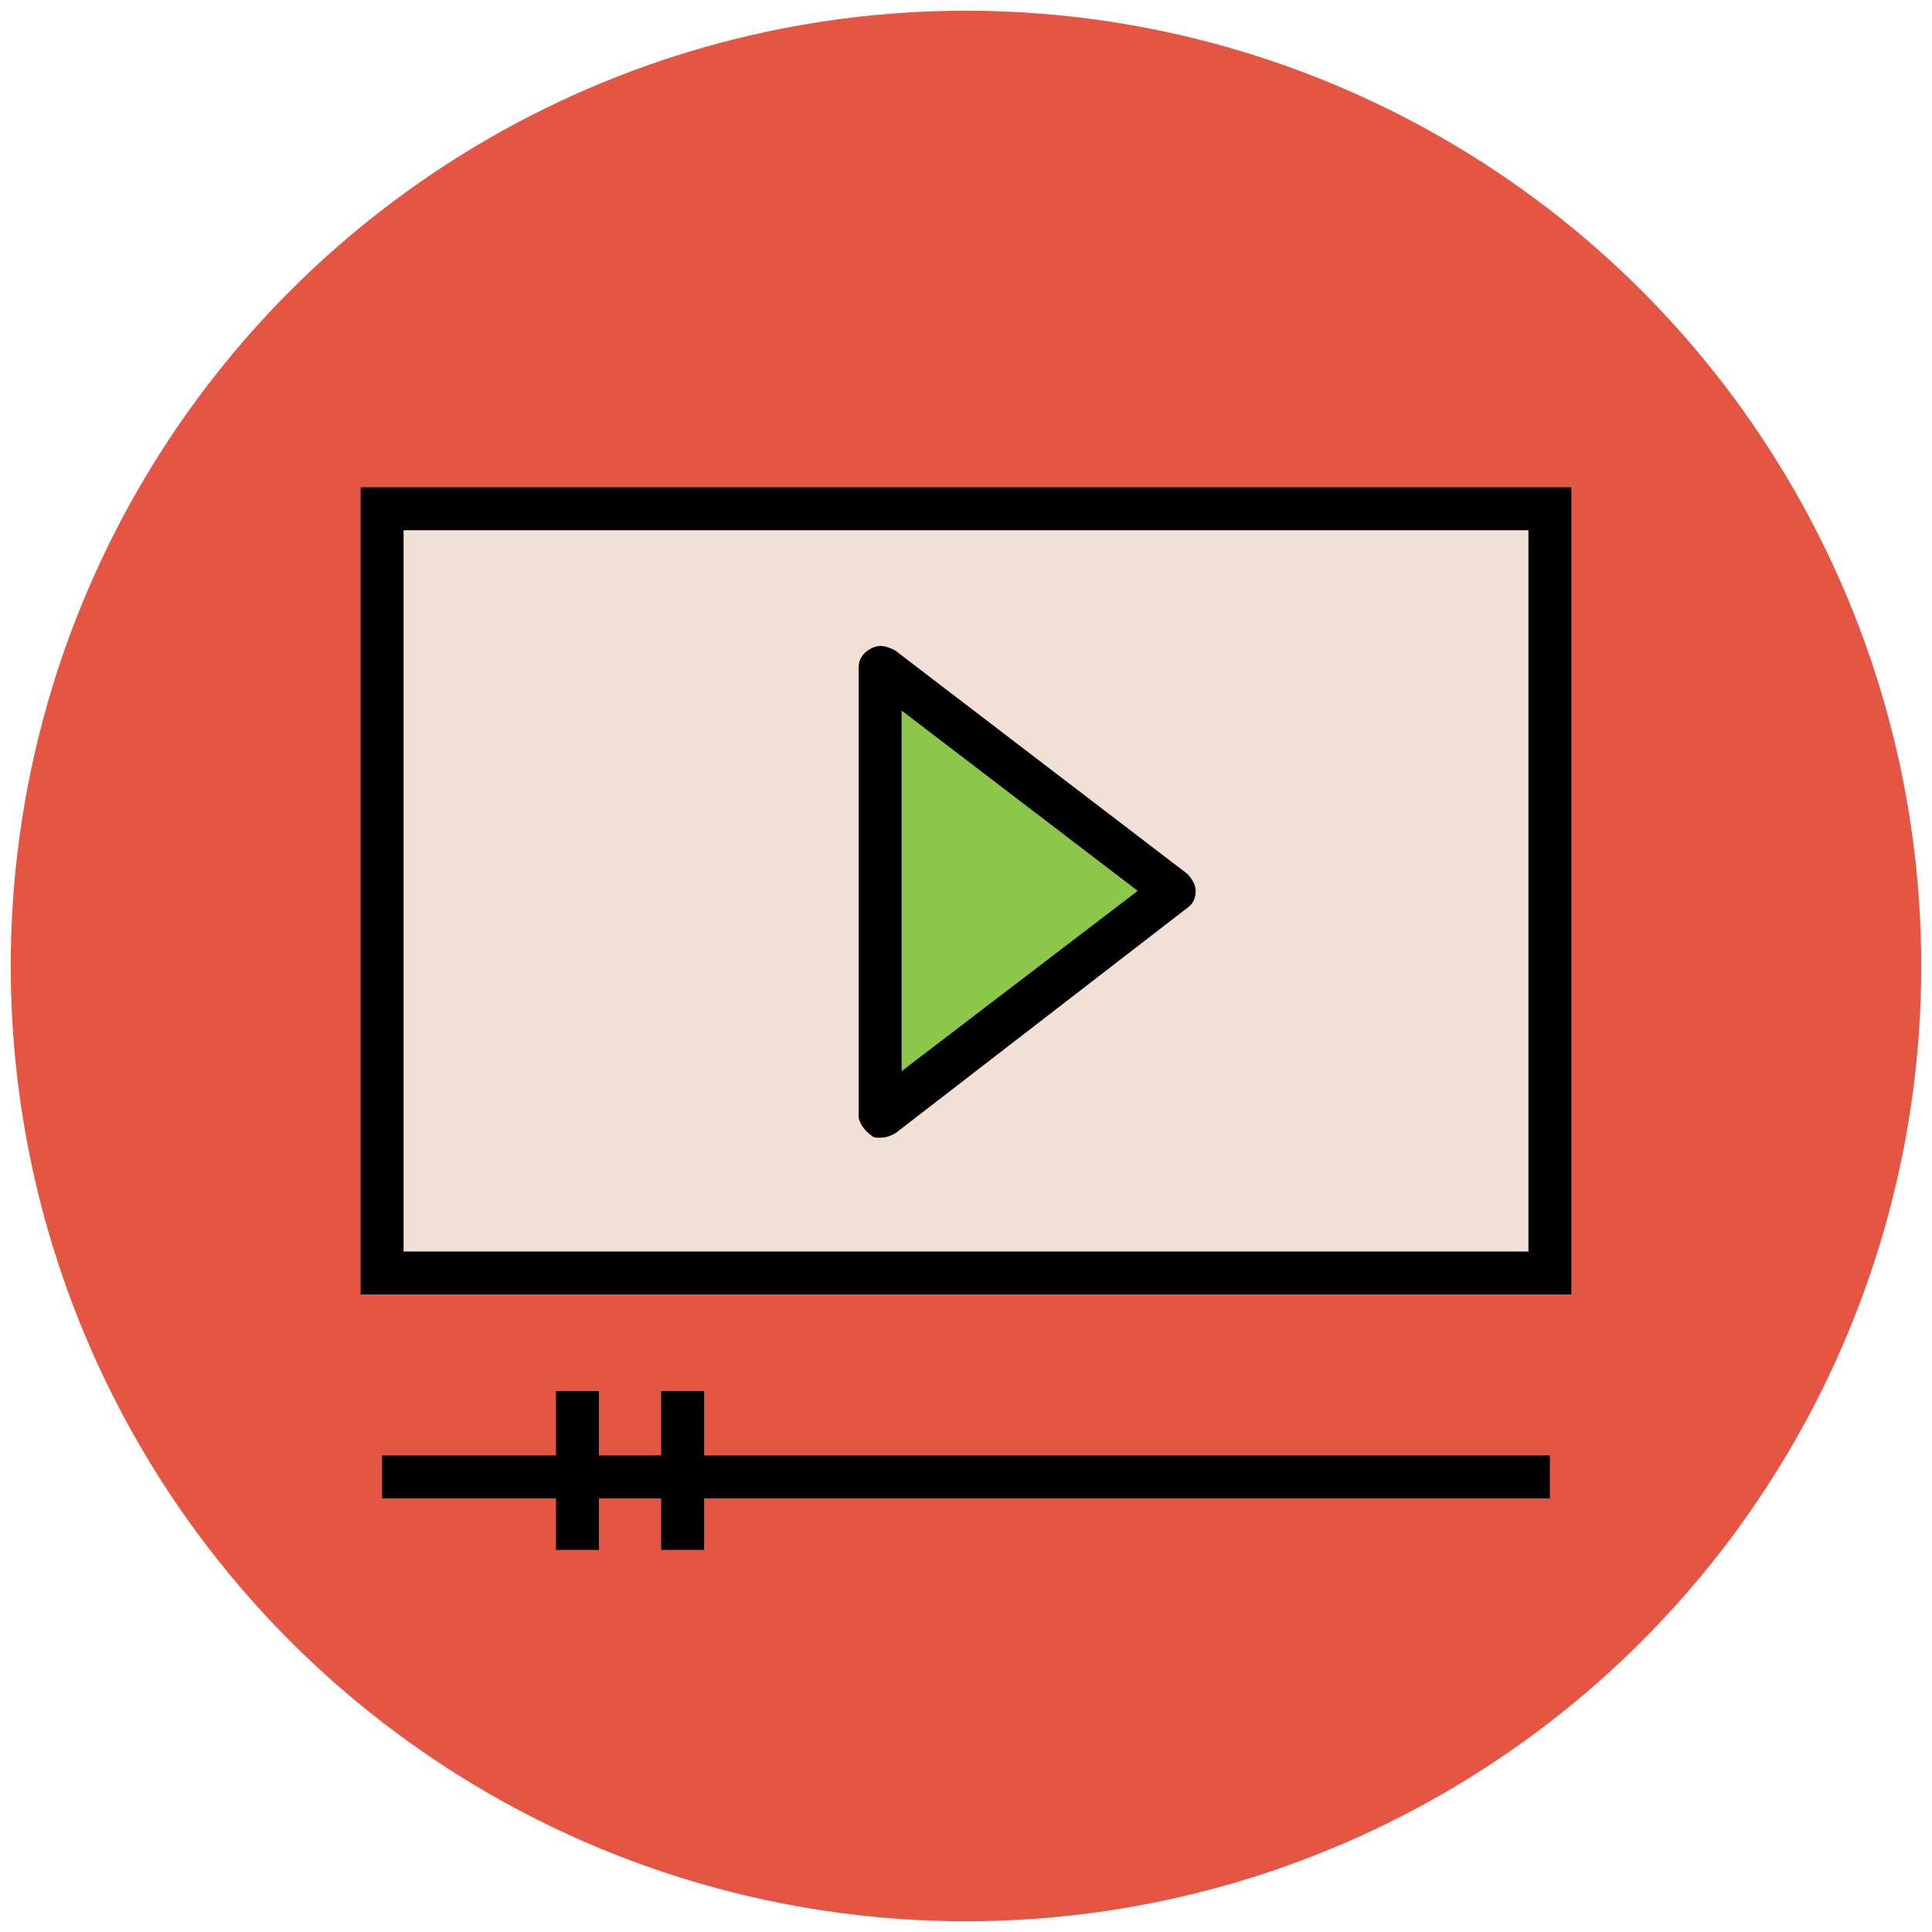 <?xml version="1.0" encoding="utf-8"?>
<!-- Generator: Adobe Illustrator 18.0.0, SVG Export Plug-In . SVG Version: 6.00 Build 0)  -->
<!DOCTYPE svg PUBLIC "-//W3C//DTD SVG 1.1//EN" "http://www.w3.org/Graphics/SVG/1.1/DTD/svg11.dtd">
<svg version="1.1" id="Layer_1" xmlns="http://www.w3.org/2000/svg" xmlns:xlink="http://www.w3.org/1999/xlink" x="0px" y="0px"
	 viewBox="0 0 90 90" enable-background="new 0 0 90 90" xml:space="preserve">
<g>
	<g>
		<circle fill="#E45543" cx="45" cy="45" r="44.5"/>
	</g>
	<g>
		<rect x="17.8" y="23.7" fill="#F2DFD5" width="54.4" height="35.6"/>
		<path fill="#010101" d="M73.2,60.3H16.8V22.7h56.4V60.3z M18.8,58.3h52.4V24.7H18.8V58.3z"/>
	</g>
	<g>
		<line fill="#F2DFD5" x1="17.8" y1="68.8" x2="72.2" y2="68.8"/>
		<rect x="17.8" y="67.8" fill="#010101" width="54.4" height="2"/>
	</g>
	<g>
		<line fill="#F2DFD5" x1="26.9" y1="64.8" x2="26.9" y2="72.2"/>
		<rect x="25.9" y="64.8" fill="#010101" width="2" height="7.4"/>
	</g>
	<g>
		<line fill="#F2DFD5" x1="31.8" y1="64.8" x2="31.8" y2="72.2"/>
		<rect x="30.8" y="64.8" fill="#010101" width="2" height="7.4"/>
	</g>
	<g>
		<polygon fill="#8CC749" points="41,31.1 41,52 54.6,41.5 		"/>
		<path fill="#010101" d="M41,53c-0.2,0-0.3,0-0.4-0.1C40.3,52.7,40,52.3,40,52V31.1c0-0.4,0.2-0.7,0.6-0.9s0.7-0.1,1.1,0.1
			l13.6,10.4c0.2,0.2,0.4,0.5,0.4,0.8s-0.1,0.6-0.4,0.8L41.7,52.8C41.5,52.9,41.3,53,41,53z M42,33.1v16.8L53,41.5L42,33.1z"/>
	</g>
</g>
</svg>
